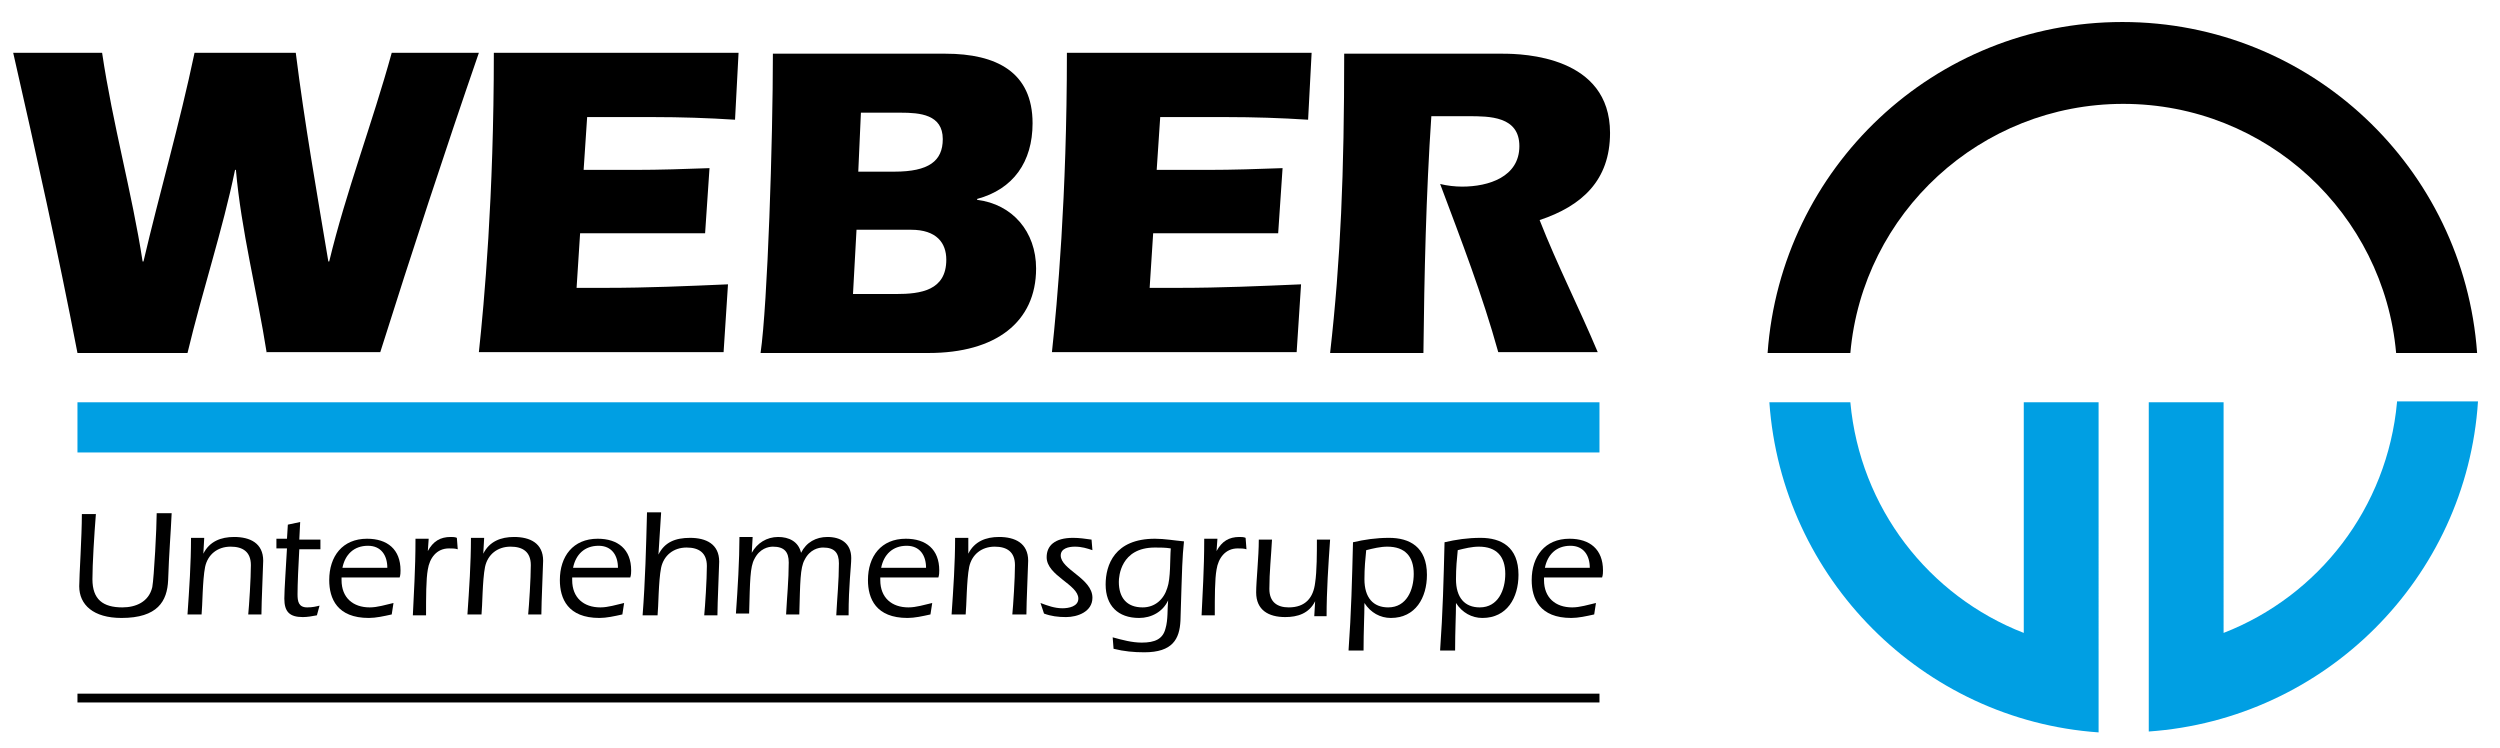 <?xml version="1.0" encoding="UTF-8" standalone="no"?>
<svg xmlns="http://www.w3.org/2000/svg" xmlns:xlink="http://www.w3.org/1999/xlink" version="1.1" id="Ebene_1" x="0px" y="0px" width="284px" height="85px" viewBox="0 0 284 85" xml:space="preserve">
<path d="M210.2,40.1c1.4-15.9,14.8-28.3,31-28.3c16.3,0,29.6,12.5,31,28.3h9.2c-1.5-21-18.9-37.6-40.3-37.6  c-21.4,0-38.8,16.6-40.3,37.6H210.2z"/>
<path fill="#009FE3" d="M229.9,45.7v26.2c-10.8-4.2-18.6-14.2-19.7-26.2H201c1.4,20,17.4,36.1,37.4,37.5v-9.2V45.7H229.9z"/>
<path fill="#009FE3" d="M272.3,45.7c-1.1,12-8.9,22-19.7,26.2V45.7h-8.5v28.2v9.2c20-1.4,36.1-17.4,37.4-37.5H272.3z"/>
<path d="M30.3,40.1c-1.1-7-2.9-13.9-3.5-20.8h-0.1C25.3,26.1,23,33,21.3,40.1H8.8C6.6,28.7,4.1,17.4,1.5,6h10.1  c1.2,8.1,3.4,15.9,4.6,23.7h0.1C18.1,22,20.4,14.1,22.1,6h11.5c1,8,2.4,15.9,3.7,23.7h0.1c1.9-7.9,4.9-15.7,7.1-23.7h9.9  c-3.9,11.3-7.6,22.6-11.2,34H30.3z"/>
<path d="M83.9,6l-0.4,7.6c-3.1-0.2-6.2-0.3-9.3-0.3h-7.5l-0.4,6h5.8c2.9,0,5.7-0.1,8.5-0.2l-0.5,7.4H65.9l-0.4,6.2h3.4  c4.6,0,9.2-0.2,13.8-0.4l-0.5,7.7H54.4c0.6-5.6,1.7-17.6,1.7-34H83.9z"/>
<path d="M86.4,40.1c0.8-5.5,1.4-24.2,1.4-34h19.6c5.8,0,9.9,2.1,9.9,7.9c0,4.4-2.2,7.5-6.3,8.6v0.1c4,0.5,6.7,3.6,6.7,7.8  c0,6.1-4.6,9.6-12.2,9.6H86.4z M96.9,33.4h4.9c2.8,0,5.7-0.4,5.7-3.9c0-1.9-1.1-3.4-4-3.4h-6.2L96.9,33.4z M97.5,19.5h4.1  c3.9,0,5.5-1.2,5.5-3.7c0-2.8-2.6-3-4.8-3h-4.5L97.5,19.5z"/>
<path d="M149,6l-0.4,7.6c-3.1-0.2-6.2-0.3-9.3-0.3h-7.5l-0.4,6h5.8c2.9,0,5.7-0.1,8.5-0.2l-0.5,7.4H131l-0.4,6.2h3.4  c4.6,0,9.2-0.2,13.8-0.4l-0.5,7.7h-27.8c0.6-5.6,1.7-17.6,1.7-34H149z"/>
<path d="M162.6,13.2c-0.6,8.9-0.8,17.9-0.9,26.9h-10.6c1.2-10.6,1.6-20.4,1.6-34h18c2.4,0,12.2,0.3,12.2,9c0,5.4-3.2,8.3-8,9.9  c2,5.1,4.5,10,6.6,15h-11.3c-1.8-6.5-4.2-12.7-6.6-19.1c0.8,0.2,1.7,0.3,2.5,0.3c3,0,6.5-1.1,6.5-4.6c0-3.4-3.4-3.4-5.8-3.4H162.6z"/>
<rect x="8.8" y="45.7" fill="#009FE3" width="172.9" height="5.7"/>
<rect x="8.8" y="78.8" width="172.9" height="1"/>
<g>
	<path d="M10.9,58.3c-0.2,2.5-0.4,5.8-0.4,7.5c0,2.3,1.2,3.2,3.4,3.2c1.5,0,3-0.6,3.4-2.3c0.2-1.1,0.5-6.8,0.5-8.4h1.7   c-0.1,2.3-0.3,4.5-0.4,7.6c-0.1,2.4-1.2,4.3-5.3,4.3c-3.2,0-4.8-1.5-4.8-3.6c0-1.2,0.3-5.6,0.3-8.2H10.9z"/>
	<path d="M23.1,62.9L23.1,62.9c0.7-1.4,2-1.9,3.5-1.9c1.8,0,3.3,0.7,3.3,2.7c0,0.6-0.2,4.7-0.2,6.1h-1.5c0.1-1,0.3-4.1,0.3-5.6   c0-1.5-0.9-2.1-2.3-2.1c-1.5,0-2.6,0.9-2.9,2.3c-0.3,1.5-0.3,4.5-0.4,5.4h-1.6c0.2-2.9,0.4-5.8,0.4-8.7h1.5L23.1,62.9z"/>
	<path d="M31.4,62.3l0-1.1h1.2l0.1-1.6l1.4-0.3L34,61.3h2.4l0,1.1h-2.4c-0.1,1.7-0.2,4-0.2,5.1c0,0.8,0.1,1.5,1.1,1.5   c0.6,0,1-0.1,1.4-0.2L36,69.9c-0.5,0.1-1.1,0.2-1.6,0.2c-1.5,0-2.1-0.6-2.1-2.1c0-1,0.2-3.8,0.3-5.7H31.4z"/>
	<path d="M38.8,65.4v0.5c0,2,1.3,3.1,3.2,3.1c0.9,0,1.8-0.3,2.7-0.5l-0.2,1.3c-0.9,0.2-1.8,0.4-2.6,0.4c-3.6,0-4.5-2.2-4.5-4.3   c0-2.7,1.5-4.7,4.3-4.7c2.3,0,3.8,1.2,3.8,3.6c0,0.2,0,0.5-0.1,0.8H38.8z M44,64.5c0-1.4-0.7-2.5-2.2-2.5c-1.6,0-2.6,1-2.9,2.5H44z   "/>
	<path d="M48.6,62.6L48.6,62.6c0.6-1.1,1.4-1.6,2.6-1.6c0.2,0,0.5,0,0.7,0.1l0.1,1.3c-0.3-0.1-0.6-0.1-1-0.1c-1.4,0-2.2,1.1-2.4,2.4   c-0.2,1.1-0.2,3.1-0.2,5.2h-1.5c0.1-2.5,0.3-5,0.3-8.7h1.5L48.6,62.6z"/>
	<path d="M54.9,62.9L54.9,62.9c0.7-1.4,2-1.9,3.5-1.9c1.8,0,3.3,0.7,3.3,2.7c0,0.6-0.2,4.7-0.2,6.1h-1.5c0.1-1,0.3-4.1,0.3-5.6   c0-1.5-0.9-2.1-2.3-2.1c-1.5,0-2.6,0.9-2.9,2.3c-0.3,1.5-0.3,4.5-0.4,5.4h-1.6c0.2-2.9,0.4-5.8,0.4-8.7H55L54.9,62.9z"/>
	<path d="M65,65.4v0.5c0,2,1.3,3.1,3.2,3.1c0.9,0,1.8-0.3,2.7-0.5l-0.2,1.3c-0.9,0.2-1.8,0.4-2.6,0.4c-3.6,0-4.5-2.2-4.5-4.3   c0-2.7,1.5-4.7,4.3-4.7c2.3,0,3.8,1.2,3.8,3.6c0,0.2,0,0.5-0.1,0.8H65z M70.2,64.5c0-1.4-0.7-2.5-2.2-2.5c-1.6,0-2.6,1-2.9,2.5   H70.2z"/>
	<path d="M75.1,58.3c-0.1,1.6-0.2,3.2-0.3,4.7l0,0c0.7-1.4,1.9-1.9,3.6-1.9c1.8,0,3.3,0.7,3.3,2.7c0,0.6-0.2,4.7-0.2,6.1h-1.5   c0.1-1,0.3-4.1,0.3-5.6c0-1.5-0.9-2.1-2.3-2.1c-1.5,0-2.6,0.9-2.9,2.3c-0.3,1.5-0.3,4.5-0.4,5.4H73c0.3-3.9,0.4-7.8,0.5-11.7H75.1z   "/>
	<path d="M85.4,62.8L85.4,62.8c0.6-1.1,1.7-1.8,3-1.8c1.2,0,2.3,0.5,2.6,1.8c0.6-1.2,1.7-1.8,3-1.8c1.5,0,2.7,0.7,2.7,2.4   c0,1-0.3,3-0.3,6.5H95c0.1-2,0.3-3.9,0.3-5.9c0-1.2-0.5-1.8-1.8-1.8c-0.5,0-1.5,0.2-2.1,1.4c-0.5,0.9-0.5,2.5-0.6,6.2h-1.5   c0.1-2,0.3-3.9,0.3-5.9c0-1.2-0.5-1.8-1.8-1.8c-0.5,0-1.5,0.2-2.1,1.4c-0.5,0.9-0.5,2.5-0.6,6.2h-1.5c0.2-2.8,0.4-6.1,0.4-8.7h1.5   L85.4,62.8z"/>
	<path d="M100,65.4v0.5c0,2,1.3,3.1,3.2,3.1c0.9,0,1.8-0.3,2.7-0.5l-0.2,1.3c-0.9,0.2-1.8,0.4-2.6,0.4c-3.6,0-4.5-2.2-4.5-4.3   c0-2.7,1.5-4.7,4.3-4.7c2.3,0,3.8,1.2,3.8,3.6c0,0.2,0,0.5-0.1,0.8H100z M105.2,64.5c0-1.4-0.7-2.5-2.2-2.5c-1.6,0-2.6,1-2.9,2.5   H105.2z"/>
	<path d="M110,62.9L110,62.9c0.7-1.4,2-1.9,3.5-1.9c1.8,0,3.3,0.7,3.3,2.7c0,0.6-0.2,4.7-0.2,6.1H115c0.1-1,0.3-4.1,0.3-5.6   c0-1.5-0.9-2.1-2.3-2.1c-1.5,0-2.6,0.9-2.9,2.3c-0.3,1.5-0.3,4.5-0.4,5.4h-1.6c0.2-2.9,0.4-5.8,0.4-8.7h1.5L110,62.9z"/>
	<path d="M118.2,68.5c0.8,0.3,1.6,0.6,2.5,0.6c0.7,0,1.8-0.2,1.8-1.1c0-1.6-3.6-2.6-3.6-4.7c0-1.3,0.9-2.2,3-2.2   c0.7,0,1.4,0.1,2.1,0.2l0.1,1.2c-0.6-0.2-1.2-0.4-2-0.4c-0.7,0-1.6,0.2-1.6,1c0,1.6,3.6,2.6,3.6,4.8c0,1.6-1.7,2.2-3,2.2   c-0.9,0-1.7-0.1-2.5-0.4L118.2,68.5z"/>
	<path d="M126.4,72.4c1.1,0.3,2.2,0.6,3.3,0.6c1.5,0,2.4-0.4,2.7-1.6c0.3-1,0.2-2.2,0.3-3.2l0,0c-0.6,1.3-1.9,2-3.3,2   c-2.4,0-3.8-1.4-3.8-3.8c0-2.2,1-5.2,5.6-5.2c1.1,0,2.2,0.2,3.3,0.3c-0.2,2-0.2,2.5-0.4,9c-0.1,2.1-0.9,3.6-4.1,3.6   c-1.2,0-2.3-0.1-3.5-0.4L126.4,72.4z M131.2,62.2c-3.9,0-4.1,3.3-4.1,3.9c0,1.8,0.9,2.9,2.7,2.9c1.4,0,2.4-0.9,2.8-2.2   c0.4-1.1,0.3-3.3,0.4-4.5C132.4,62.2,131.8,62.2,131.2,62.2z"/>
	<path d="M138.2,62.6L138.2,62.6c0.6-1.1,1.4-1.6,2.6-1.6c0.2,0,0.5,0,0.7,0.1l0.1,1.3c-0.3-0.1-0.6-0.1-1-0.1   c-1.4,0-2.2,1.1-2.4,2.4c-0.2,1.1-0.2,3.1-0.2,5.2h-1.5c0.1-2.5,0.3-5,0.3-8.7h1.5L138.2,62.6z"/>
	<path d="M149.4,68.3L149.4,68.3c-0.7,1.4-2,1.8-3.4,1.8c-1.9,0-3.3-0.8-3.3-2.8c0-1.3,0.3-4,0.3-6h1.5c-0.1,1.9-0.3,3.7-0.3,5.6   c0,1.5,0.9,2.1,2.2,2.1c1.9,0,2.8-1.1,3-2.8c0.2-1.3,0.2-3.4,0.2-4.9h1.5c-0.2,2.9-0.4,5.8-0.4,8.7h-1.4L149.4,68.3z"/>
	<path d="M153.2,73.8c0.3-4.1,0.4-8.1,0.5-12.2c1.3-0.3,2.6-0.5,4.1-0.5c2.3,0,4.3,1,4.3,4.2c0,2.6-1.3,4.9-4.1,4.9   c-1.2,0-2.3-0.6-3-1.7h0c0,1.5-0.1,3.1-0.1,5.4H153.2z M155,65.8c0,2.1,1,3.2,2.7,3.2c2.1,0,2.9-2,2.9-3.8c0-2-1-3.1-3-3.1   c-0.8,0-1.6,0.2-2.4,0.4C155.1,63.5,155,64.5,155,65.8z"/>
	<path d="M163.6,73.8c0.3-4.1,0.4-8.1,0.5-12.2c1.3-0.3,2.6-0.5,4.1-0.5c2.3,0,4.3,1,4.3,4.2c0,2.6-1.3,4.9-4.1,4.9   c-1.2,0-2.3-0.6-3-1.7h0c0,1.5-0.1,3.1-0.1,5.4H163.6z M165.4,65.8c0,2.1,1,3.2,2.7,3.2c2.1,0,2.9-2,2.9-3.8c0-2-1-3.1-3-3.1   c-0.8,0-1.6,0.2-2.4,0.4C165.5,63.5,165.4,64.5,165.4,65.8z"/>
	<path d="M175.4,65.4v0.5c0,2,1.3,3.1,3.2,3.1c0.9,0,1.8-0.3,2.7-0.5l-0.2,1.3c-0.9,0.2-1.8,0.4-2.6,0.4c-3.6,0-4.5-2.2-4.5-4.3   c0-2.7,1.5-4.7,4.3-4.7c2.3,0,3.8,1.2,3.8,3.6c0,0.2,0,0.5-0.1,0.8H175.4z M180.6,64.5c0-1.4-0.7-2.5-2.2-2.5c-1.6,0-2.6,1-2.9,2.5   H180.6z"/>
</g>
</svg>
